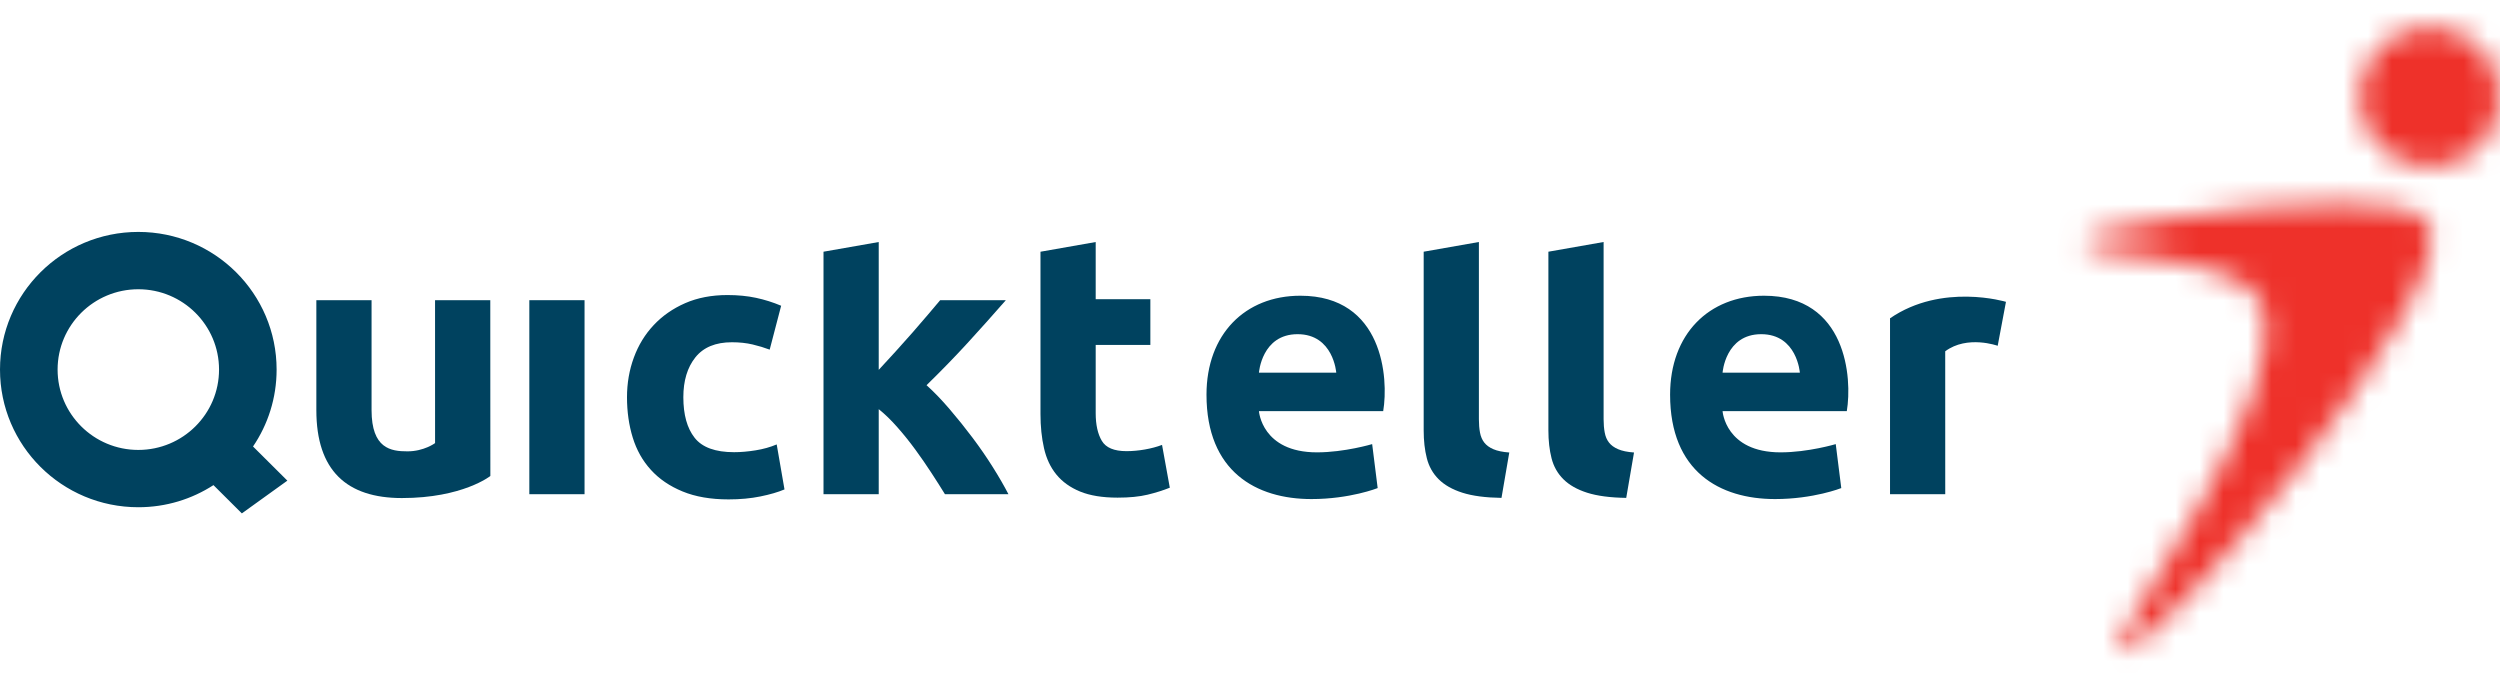 <svg width="104" height="28" viewBox="0 0 104 28" fill="none" xmlns="http://www.w3.org/2000/svg">
<mask id="mask0_2534_401" style="mask-type:luminance" maskUnits="userSpaceOnUse" x="86" y="8" width="16" height="20">
<path fill-rule="evenodd" clip-rule="evenodd" d="M86.679 10.06C86.679 9.559 93.031 8.475 97.291 8.475C99.138 8.475 100.592 8.679 100.964 9.222C102.882 11.743 89.379 27.56 88.254 27.08C87.352 26.84 95.453 16.773 94.102 12.697C93.428 10.541 86.679 10.781 86.679 10.06Z" fill="white"/>
</mask>
<g mask="url(#mask0_2534_401)">
<path d="M82.974 30.779H104.856V4.787H82.974V30.779Z" fill="#EE312A"/>
</g>
<mask id="mask1_2534_401" style="mask-type:luminance" maskUnits="userSpaceOnUse" x="98" y="1" width="7" height="6">
<path fill-rule="evenodd" clip-rule="evenodd" d="M98.152 4.033C98.152 2.425 99.462 1.123 101.076 1.123C102.692 1.123 104 2.425 104 4.033C104 5.643 102.692 6.945 101.076 6.945C99.462 6.945 98.152 5.643 98.152 4.033Z" fill="white"/>
</mask>
<g mask="url(#mask1_2534_401)">
<path d="M94.446 10.392H107.706V-2.324H94.446V10.392Z" fill="#EE312A"/>
</g>
<path fill-rule="evenodd" clip-rule="evenodd" d="M8.88 20.181L10.061 21.357L11.954 19.995L10.526 18.574C11.146 17.66 11.507 16.559 11.507 15.375C11.507 12.212 8.931 9.648 5.754 9.648C2.576 9.648 0 12.212 0 15.375C0 18.538 2.576 21.101 5.754 21.101C6.907 21.101 7.98 20.763 8.88 20.181ZM2.396 15.375C2.396 13.529 3.9 12.033 5.754 12.033C7.608 12.033 9.112 13.529 9.112 15.375C9.112 17.221 7.608 18.717 5.754 18.717C3.9 18.717 2.396 17.221 2.396 15.375ZM83.104 14.385L83.448 12.556C83.448 12.556 80.788 11.753 78.625 13.242V20.558H80.922L80.921 14.614C81.84 13.928 83.104 14.385 83.104 14.385ZM26.368 14.875C26.178 15.391 26.083 15.941 26.083 16.524C26.083 17.128 26.163 17.688 26.322 18.204C26.481 18.721 26.733 19.169 27.078 19.547C27.422 19.926 27.861 20.225 28.396 20.445C28.93 20.665 29.567 20.775 30.307 20.775C30.79 20.775 31.232 20.734 31.633 20.652C32.034 20.57 32.368 20.473 32.635 20.36L32.311 18.488C32.044 18.601 31.751 18.683 31.433 18.734C31.114 18.785 30.816 18.811 30.538 18.811C29.757 18.811 29.21 18.611 28.897 18.212C28.583 17.813 28.427 17.251 28.427 16.524C28.427 15.839 28.593 15.287 28.927 14.867C29.261 14.448 29.767 14.238 30.446 14.238C30.764 14.238 31.052 14.269 31.309 14.33C31.566 14.391 31.803 14.463 32.019 14.545L32.496 12.719C32.157 12.576 31.808 12.466 31.448 12.389C31.088 12.312 30.692 12.274 30.261 12.274C29.603 12.274 29.017 12.387 28.504 12.611C27.989 12.837 27.553 13.141 27.193 13.525C26.833 13.908 26.558 14.358 26.368 14.875ZM53.98 13.902C52.487 13.902 52.372 15.503 52.372 15.503H55.588C55.588 15.503 55.474 13.902 53.98 13.902ZM52.372 17.103H57.541C57.771 15.732 57.541 12.302 54.095 12.302C51.798 12.302 50.19 13.903 50.19 16.418C50.19 19.618 52.258 20.761 54.555 20.761C56.163 20.761 57.311 20.304 57.311 20.304L57.082 18.475C57.082 18.475 55.933 18.818 54.785 18.818C52.487 18.818 52.372 17.103 52.372 17.103ZM73.266 13.902C71.773 13.902 71.659 15.503 71.659 15.503H74.874C74.874 15.503 74.76 13.902 73.266 13.902ZM71.659 17.103H76.827C77.057 15.732 76.827 12.302 73.382 12.302C71.085 12.302 69.476 13.903 69.476 16.418C69.476 19.618 71.544 20.761 73.841 20.761C75.449 20.761 76.597 20.304 76.597 20.304L76.367 18.475C76.367 18.475 75.219 18.818 74.071 18.818C71.773 18.818 71.659 17.103 71.659 17.103Z" fill="#00425F"/>
<path d="M24.317 20.559H22.02V12.488H24.317V20.559Z" fill="#00425F"/>
<path d="M20.396 12.489L20.399 19.801C20.399 19.801 19.247 20.719 16.72 20.719C14.423 20.719 13.16 19.576 13.16 17.061V12.489H15.457V17.061C15.457 18.662 16.261 18.776 16.95 18.776C17.639 18.776 18.099 18.433 18.099 18.433L18.098 12.489H20.396Z" fill="#00425F"/>
<path d="M36.555 15.386C36.782 15.142 37.015 14.887 37.256 14.623C37.497 14.359 37.731 14.097 37.957 13.838C38.183 13.578 38.396 13.331 38.596 13.097C38.796 12.864 38.968 12.66 39.112 12.487H41.844C41.298 13.11 40.767 13.705 40.248 14.271C39.729 14.838 39.161 15.422 38.544 16.024C38.852 16.301 39.171 16.631 39.5 17.016C39.829 17.4 40.148 17.797 40.456 18.207C40.764 18.617 41.047 19.027 41.304 19.437C41.561 19.847 41.777 20.221 41.951 20.559H39.31C39.146 20.292 38.958 19.997 38.748 19.674C38.538 19.351 38.315 19.028 38.079 18.705C37.843 18.382 37.594 18.072 37.332 17.775C37.071 17.478 36.812 17.226 36.555 17.021V20.559H34.258V10.471L36.555 10.068V15.386Z" fill="#00425F"/>
<path d="M43.284 10.472L45.581 10.068V12.447H47.855V14.35H45.581V17.188C45.581 17.669 45.666 18.053 45.836 18.339C46.005 18.625 46.347 18.768 46.861 18.768C47.108 18.768 47.362 18.745 47.624 18.699C47.886 18.653 48.125 18.59 48.341 18.508L48.664 20.288C48.387 20.4 48.079 20.497 47.739 20.579C47.401 20.661 46.984 20.702 46.491 20.702C45.864 20.702 45.345 20.617 44.934 20.449C44.523 20.28 44.194 20.045 43.947 19.743C43.7 19.441 43.528 19.076 43.431 18.646C43.333 18.216 43.284 17.74 43.284 17.219V10.472Z" fill="#00425F"/>
<path d="M62.462 20.712C61.794 20.702 61.252 20.63 60.836 20.497C60.419 20.364 60.09 20.177 59.849 19.937C59.607 19.697 59.443 19.405 59.356 19.062C59.268 18.72 59.225 18.333 59.225 17.904V10.471L61.522 10.067V17.443C61.522 17.648 61.537 17.832 61.568 17.996C61.599 18.16 61.658 18.298 61.745 18.41C61.833 18.523 61.958 18.615 62.123 18.686C62.287 18.758 62.509 18.804 62.786 18.824L62.462 20.712Z" fill="#00425F"/>
<path d="M67.651 20.712C66.982 20.702 66.44 20.63 66.024 20.497C65.608 20.364 65.279 20.177 65.038 19.937C64.796 19.697 64.631 19.405 64.544 19.062C64.457 18.72 64.413 18.333 64.413 17.904V10.471L66.71 10.067V17.443C66.71 17.648 66.726 17.832 66.757 17.996C66.787 18.16 66.846 18.298 66.934 18.41C67.021 18.523 67.147 18.615 67.312 18.686C67.476 18.758 67.697 18.804 67.975 18.824L67.651 20.712Z" fill="#00425F"/>
</svg>

